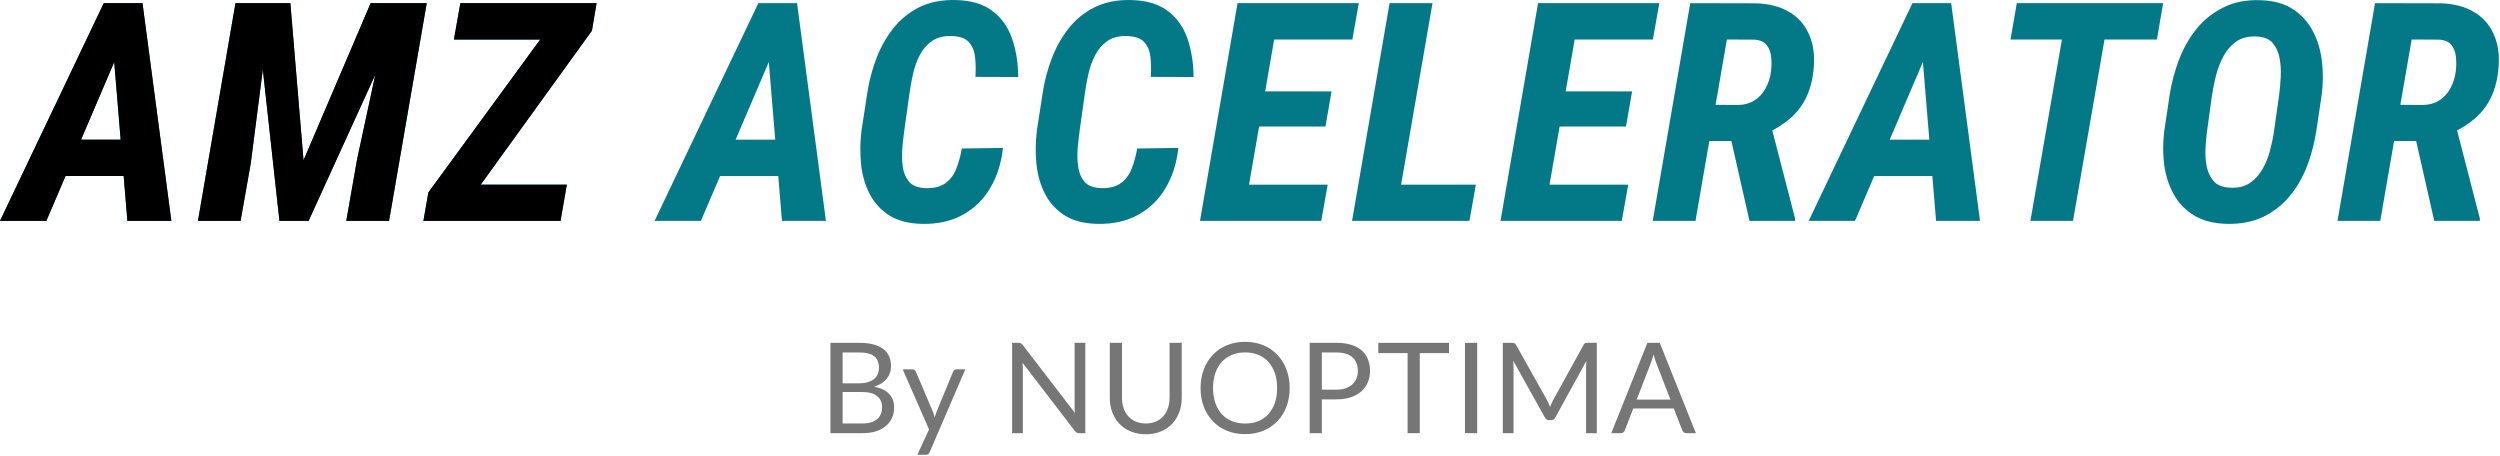 <svg width="1970" height="359" viewBox="0 0 1970 359" fill="none" xmlns="http://www.w3.org/2000/svg">
<path d="M96.025 34.777L36.525 174.042H0L81.768 2.494H104.743L96.025 34.777ZM100.384 174.042L88.602 31.949L90.487 2.494H112.284L135.023 174.042H100.384ZM112.519 110.065L107.453 138.695H32.047L37.114 110.065H112.519Z" fill="#037988"/>
<path d="M201.352 2.494H228.804L239.173 126.324L292.075 2.494H321.412L243.179 174.042H220.204L201.352 2.494ZM185.564 2.494H213.841L197.582 128.798L189.57 174.042H155.991L185.564 2.494ZM307.863 2.494H336.258L306.567 174.042H272.87L281.353 125.735L307.863 2.494Z" fill="#037988"/>
<path d="M446.652 145.529L441.703 174.042H342.497L347.446 145.529H446.652ZM466.446 24.173L358.168 174.042H333.661L337.549 151.656L446.652 2.494H470.098L466.446 24.173ZM458.787 2.494L453.839 31.125H357.696L362.763 2.494H458.787Z" fill="#037988"/>
<path d="M611.828 34.777L552.328 174.042H515.803L597.571 2.494H620.547L611.828 34.777ZM616.187 174.042L604.405 31.949L606.29 2.494H628.087L650.827 174.042H616.187ZM628.323 110.065L623.256 138.695H547.851L552.917 110.065H628.323Z" fill="#037988"/>
<path d="M757.922 117.016L790.323 116.545C789.066 128.484 785.728 139.01 780.308 148.121C774.967 157.233 767.701 164.302 758.511 169.329C749.399 174.356 738.638 176.713 726.228 176.398C715.859 176.163 707.337 173.924 700.66 169.683C693.984 165.362 688.839 159.707 685.226 152.716C681.613 145.647 679.374 137.831 678.51 129.27C677.646 120.63 677.764 111.832 678.863 102.878L683.341 73.776C684.755 64.272 687.15 55.081 690.528 46.206C693.905 37.251 698.383 29.279 703.959 22.288C709.536 15.219 716.37 9.681 724.46 5.675C732.629 1.669 742.055 -0.216 752.738 0.02C765.07 0.255 774.809 3.122 781.957 8.621C789.184 14.04 794.368 21.306 797.51 30.418C800.652 39.529 802.262 49.623 802.34 60.698L768.643 60.58C768.958 55.239 768.879 50.172 768.408 45.381C767.936 40.511 766.366 36.544 763.695 33.481C761.103 30.339 756.586 28.65 750.145 28.415C743.862 28.179 738.678 29.436 734.593 32.185C730.587 34.934 727.367 38.587 724.932 43.142C722.575 47.698 720.769 52.647 719.512 57.988C718.334 63.329 717.391 68.513 716.684 73.54L712.56 102.996C712.011 107.08 711.5 111.636 711.029 116.663C710.636 121.69 710.754 126.56 711.382 131.273C712.011 135.986 713.621 139.913 716.213 143.055C718.805 146.197 723.007 147.925 728.82 148.239C735.653 148.475 740.995 147.218 744.843 144.469C748.692 141.72 751.559 137.949 753.444 133.158C755.408 128.288 756.901 122.907 757.922 117.016Z" fill="#037988"/>
<path d="M896.122 117.016L928.522 116.545C927.266 128.484 923.927 139.01 918.508 148.121C913.166 157.233 905.901 164.302 896.711 169.329C887.599 174.356 876.838 176.713 864.428 176.398C854.059 176.163 845.537 173.924 838.86 169.683C832.184 165.362 827.039 159.707 823.426 152.716C819.813 145.647 817.574 137.831 816.71 129.27C815.846 120.63 815.964 111.832 817.063 102.878L821.541 73.776C822.954 64.272 825.35 55.081 828.728 46.206C832.105 37.251 836.582 29.279 842.159 22.288C847.736 15.219 854.57 9.681 862.66 5.675C870.829 1.669 880.255 -0.216 890.937 0.02C903.269 0.255 913.009 3.122 920.157 8.621C927.383 14.04 932.568 21.306 935.71 30.418C938.851 39.529 940.462 49.623 940.54 60.698L906.843 60.58C907.157 55.239 907.079 50.172 906.608 45.381C906.136 40.511 904.565 36.544 901.895 33.481C899.303 30.339 894.786 28.65 888.345 28.415C882.061 28.179 876.877 29.436 872.793 32.185C868.787 34.934 865.566 38.587 863.132 43.142C860.775 47.698 858.968 52.647 857.712 57.988C856.534 63.329 855.591 68.513 854.884 73.54L850.76 102.996C850.21 107.08 849.7 111.636 849.229 116.663C848.836 121.69 848.954 126.56 849.582 131.273C850.21 135.986 851.821 139.913 854.413 143.055C857.005 146.197 861.207 147.925 867.02 148.239C873.853 148.475 879.195 147.218 883.043 144.469C886.892 141.72 889.759 137.949 891.644 133.158C893.608 128.288 895.1 122.907 896.122 117.016Z" fill="#037988"/>
<path d="M1046.22 145.529L1041.15 174.042H968.813L973.643 145.529H1046.22ZM1008.99 2.494L979.299 174.042H945.602L975.175 2.494H1008.99ZM1049.28 72.008L1044.45 99.697H981.655L986.368 72.008H1049.28ZM1070.73 2.494L1065.66 31.125H993.437L998.504 2.494H1070.73Z" fill="#037988"/>
<path d="M1162.98 145.529L1157.91 174.042H1088.63L1093.58 145.529H1162.98ZM1128.81 2.494L1099.12 174.042H1065.42L1094.99 2.494H1128.81Z" fill="#037988"/>
<path d="M1283.03 145.529L1277.97 174.042H1205.62L1210.45 145.529H1283.03ZM1245.8 2.494L1216.11 174.042H1182.41L1211.99 2.494H1245.8ZM1286.1 72.008L1281.27 99.697H1218.47L1223.18 72.008H1286.1ZM1307.54 2.494L1302.47 31.125H1230.25L1235.32 2.494H1307.54Z" fill="#037988"/>
<path d="M1331.92 2.494L1383.77 2.612C1394.06 2.926 1402.7 5.165 1409.69 9.328C1416.76 13.412 1421.98 19.224 1425.36 26.765C1428.81 34.227 1430.11 43.103 1429.24 53.393C1428.54 61.954 1426.69 69.456 1423.71 75.897C1420.8 82.259 1416.72 87.836 1411.45 92.627C1406.19 97.34 1399.75 101.464 1392.13 104.999L1380.7 111.125H1335.69L1340.64 82.495L1369.16 82.73C1374.42 82.652 1378.9 81.434 1382.59 79.078C1386.28 76.721 1389.19 73.54 1391.31 69.534C1393.51 65.528 1394.92 61.09 1395.55 56.221C1396.02 52.529 1396.06 48.798 1395.67 45.027C1395.35 41.257 1394.17 38.076 1392.13 35.484C1390.09 32.892 1386.83 31.478 1382.35 31.242L1360.79 31.125L1336.05 174.042H1302.35L1331.92 2.494ZM1378.58 174.042L1361.26 97.576L1395.19 97.458L1414.52 172.157V174.042H1378.58Z" fill="#037988"/>
<path d="M1521.26 34.777L1461.76 174.042H1425.23L1507 2.494H1529.98L1521.26 34.777ZM1525.62 174.042L1513.84 31.949L1515.72 2.494H1537.52L1560.26 174.042H1525.62ZM1537.75 110.065L1532.69 138.695H1457.28L1462.35 110.065H1537.75Z" fill="#037988"/>
<path d="M1663.35 2.494L1633.54 174.042H1599.96L1629.77 2.494H1663.35ZM1704.58 2.494L1699.64 31.125H1584.29L1589.24 2.494H1704.58Z" fill="#037988"/>
<path d="M1829.47 74.954L1825.23 103.349C1823.74 113.01 1821.26 122.318 1817.81 131.273C1814.35 140.149 1809.75 148.003 1804.02 154.837C1798.29 161.671 1791.33 167.051 1783.17 170.979C1775 174.827 1765.53 176.634 1754.77 176.398C1744.48 176.163 1735.88 173.963 1728.97 169.8C1722.13 165.637 1716.79 160.1 1712.94 153.187C1709.1 146.275 1706.58 138.538 1705.4 129.977C1704.3 121.336 1704.3 112.539 1705.4 103.585L1709.65 75.072C1711.14 65.332 1713.61 55.985 1717.07 47.03C1720.52 37.997 1725.12 29.907 1730.85 22.759C1736.67 15.611 1743.7 9.995 1751.94 5.911C1760.19 1.748 1769.77 -0.177 1780.69 0.137C1791.14 0.373 1799.78 2.69 1806.61 7.089C1813.45 11.488 1818.75 17.3 1822.52 24.526C1826.29 31.674 1828.68 39.647 1829.71 48.444C1830.73 57.163 1830.65 66 1829.47 74.954ZM1791.88 103.585L1796.01 74.483C1796.56 70.477 1796.95 65.96 1797.19 60.933C1797.5 55.828 1797.23 50.879 1796.36 46.088C1795.5 41.218 1793.69 37.173 1790.94 33.952C1788.19 30.732 1783.95 29.004 1778.22 28.768C1771.93 28.454 1766.67 29.711 1762.43 32.538C1758.27 35.366 1754.89 39.176 1752.3 43.967C1749.7 48.68 1747.7 53.746 1746.29 59.166C1744.95 64.586 1743.89 69.77 1743.11 74.718L1739.1 103.702C1738.55 107.787 1738.16 112.303 1737.92 117.252C1737.69 122.2 1738.04 126.992 1738.98 131.626C1740 136.182 1741.89 139.991 1744.64 143.055C1747.47 146.04 1751.75 147.65 1757.48 147.886C1763.53 148.2 1768.6 147.022 1772.68 144.351C1776.76 141.602 1780.1 137.989 1782.69 133.511C1785.29 129.034 1787.29 124.164 1788.7 118.901C1790.12 113.56 1791.18 108.455 1791.88 103.585Z" fill="#037988"/>
<path d="M1871.53 2.494L1923.37 2.612C1933.66 2.926 1942.3 5.165 1949.29 9.328C1956.36 13.412 1961.58 19.224 1964.96 26.765C1968.42 34.227 1969.71 43.103 1968.85 53.393C1968.14 61.954 1966.3 69.456 1963.31 75.897C1960.4 82.259 1956.32 87.836 1951.06 92.627C1945.79 97.34 1939.35 101.464 1931.73 104.999L1920.31 111.125H1875.3L1880.25 82.495L1908.76 82.73C1914.02 82.652 1918.5 81.434 1922.19 79.078C1925.88 76.721 1928.79 73.54 1930.91 69.534C1933.11 65.528 1934.52 61.09 1935.15 56.221C1935.62 52.529 1935.66 48.798 1935.27 45.027C1934.95 41.257 1933.78 38.076 1931.73 35.484C1929.69 32.892 1926.43 31.478 1921.96 31.242L1900.39 31.125L1875.65 174.042H1841.95L1871.53 2.494ZM1918.18 174.042L1900.87 97.576L1934.8 97.458L1954.12 172.157V174.042H1918.18Z" fill="#037988"/>
<path d="M96.025 34.777L36.525 174.042H0L81.768 2.494H104.743L96.025 34.777ZM100.384 174.042L88.602 31.95L90.487 2.494H112.284L135.023 174.042H100.384ZM112.519 110.065L107.453 138.696H32.047L37.114 110.065H112.519Z" fill="black"/>
<path d="M201.352 2.494H228.804L239.173 126.324L292.075 2.494H321.412L243.179 174.042H220.204L201.352 2.494ZM185.564 2.494H213.841L197.582 128.799L189.57 174.042H155.991L185.564 2.494ZM307.863 2.494H336.258L306.567 174.042H272.87L281.353 125.735L307.863 2.494Z" fill="black"/>
<path d="M446.652 145.529L441.703 174.042H342.497L347.446 145.529H446.652ZM466.446 24.173L358.168 174.042H333.661L337.549 151.656L446.652 2.494H470.098L466.446 24.173ZM458.787 2.494L453.839 31.125H357.696L362.763 2.494H458.787Z" fill="black"/>
<path d="M679.388 333.688C682.137 333.688 684.505 333.373 686.492 332.744C688.479 332.115 690.102 331.237 691.361 330.111C692.652 328.952 693.596 327.594 694.192 326.037C694.788 324.448 695.087 322.709 695.087 320.821C695.087 317.145 693.778 314.247 691.162 312.127C688.545 309.974 684.621 308.898 679.388 308.898H663.987V333.688H679.388ZM663.987 277.749V302.042H676.705C679.421 302.042 681.773 301.744 683.76 301.148C685.78 300.552 687.436 299.724 688.728 298.664C690.052 297.604 691.029 296.329 691.659 294.839C692.288 293.315 692.603 291.659 692.603 289.871C692.603 285.665 691.344 282.601 688.827 280.68C686.31 278.726 682.402 277.749 677.103 277.749H663.987ZM677.103 270.148C681.475 270.148 685.234 270.579 688.38 271.44C691.559 272.301 694.159 273.527 696.18 275.116C698.233 276.706 699.74 278.66 700.7 280.978C701.661 283.264 702.141 285.847 702.141 288.728C702.141 290.484 701.859 292.173 701.296 293.796C700.767 295.385 699.955 296.876 698.862 298.267C697.769 299.658 696.378 300.916 694.689 302.042C693.033 303.135 691.079 304.03 688.827 304.725C694.06 305.719 697.985 307.59 700.601 310.339C703.25 313.055 704.575 316.631 704.575 321.069C704.575 324.083 704.012 326.832 702.886 329.316C701.793 331.8 700.17 333.936 698.018 335.725C695.898 337.513 693.282 338.904 690.168 339.898C687.055 340.858 683.511 341.338 679.537 341.338H654.399V270.148H677.103Z" fill="#767676"/>
<path d="M760.692 291.014L732.623 356.193C732.325 356.855 731.944 357.385 731.48 357.782C731.05 358.18 730.371 358.378 729.444 358.378H722.886L732.077 338.407L711.311 291.014H718.961C719.723 291.014 720.319 291.212 720.75 291.61C721.213 291.974 721.528 292.388 721.694 292.852L735.157 324.547C735.687 325.938 736.134 327.395 736.498 328.919C736.962 327.362 737.458 325.888 737.988 324.497L751.054 292.852C751.253 292.322 751.584 291.891 752.047 291.56C752.544 291.196 753.091 291.014 753.687 291.014H760.692Z" fill="#767676"/>
<path d="M855.238 270.148V341.338H850.419C849.657 341.338 849.011 341.206 848.482 340.941C847.985 340.676 847.488 340.229 846.991 339.6L805.807 285.946C805.873 286.774 805.923 287.586 805.956 288.381C805.989 289.175 806.006 289.921 806.006 290.616V341.338H797.56V270.148H802.528C802.959 270.148 803.323 270.181 803.621 270.248C803.919 270.281 804.184 270.364 804.416 270.496C804.648 270.595 804.88 270.761 805.112 270.993C805.344 271.192 805.592 271.457 805.857 271.788L847.041 325.391C846.975 324.53 846.908 323.702 846.842 322.908C846.809 322.08 846.792 321.301 846.792 320.573V270.148H855.238Z" fill="#767676"/>
<path d="M902.897 333.688C905.845 333.688 908.478 333.191 910.796 332.198C913.115 331.204 915.069 329.813 916.658 328.024C918.281 326.236 919.507 324.1 920.335 321.616C921.196 319.132 921.626 316.4 921.626 313.419V270.148H931.214V313.419C931.214 317.526 930.552 321.334 929.227 324.845C927.935 328.356 926.064 331.403 923.613 333.986C921.196 336.536 918.231 338.54 914.721 339.997C911.21 341.454 907.269 342.183 902.897 342.183C898.525 342.183 894.584 341.454 891.074 339.997C887.563 338.54 884.582 336.536 882.131 333.986C879.681 331.403 877.793 328.356 876.468 324.845C875.176 321.334 874.53 317.526 874.53 313.419V270.148H884.119V313.369C884.119 316.35 884.533 319.082 885.36 321.566C886.222 324.05 887.447 326.186 889.037 327.975C890.66 329.763 892.63 331.171 894.949 332.198C897.3 333.191 899.95 333.688 902.897 333.688Z" fill="#767676"/>
<path d="M1016.25 305.768C1016.25 311.1 1015.41 316.002 1013.72 320.473C1012.03 324.911 1009.64 328.737 1006.56 331.949C1003.48 335.162 999.773 337.662 995.435 339.451C991.129 341.206 986.36 342.084 981.127 342.084C975.894 342.084 971.125 341.206 966.819 339.451C962.514 337.662 958.821 335.162 955.741 331.949C952.661 328.737 950.276 324.911 948.587 320.473C946.898 316.002 946.054 311.1 946.054 305.768C946.054 300.436 946.898 295.551 948.587 291.113C950.276 286.642 952.661 282.8 955.741 279.587C958.821 276.342 962.514 273.825 966.819 272.036C971.125 270.248 975.894 269.354 981.127 269.354C986.36 269.354 991.129 270.248 995.435 272.036C999.773 273.825 1003.48 276.342 1006.56 279.587C1009.64 282.8 1012.03 286.642 1013.72 291.113C1015.41 295.551 1016.25 300.436 1016.25 305.768ZM1006.36 305.768C1006.36 301.397 1005.77 297.472 1004.58 293.994C1003.38 290.517 1001.69 287.586 999.508 285.201C997.322 282.783 994.673 280.929 991.56 279.637C988.446 278.345 984.969 277.7 981.127 277.7C977.318 277.7 973.857 278.345 970.744 279.637C967.631 280.929 964.965 282.783 962.746 285.201C960.56 287.586 958.871 290.517 957.678 293.994C956.486 297.472 955.89 301.397 955.89 305.768C955.89 310.14 956.486 314.065 957.678 317.542C958.871 320.987 960.56 323.918 962.746 326.335C964.965 328.72 967.631 330.558 970.744 331.85C973.857 333.108 977.318 333.738 981.127 333.738C984.969 333.738 988.446 333.108 991.56 331.85C994.673 330.558 997.322 328.72 999.508 326.335C1001.69 323.918 1003.38 320.987 1004.58 317.542C1005.77 314.065 1006.36 310.14 1006.36 305.768Z" fill="#767676"/>
<path d="M1053.04 307.06C1055.79 307.06 1058.21 306.696 1060.29 305.967C1062.41 305.238 1064.19 304.228 1065.61 302.937C1067.07 301.612 1068.16 300.039 1068.89 298.217C1069.62 296.395 1069.98 294.392 1069.98 292.206C1069.98 287.669 1068.57 284.125 1065.76 281.575C1062.98 279.024 1058.74 277.749 1053.04 277.749H1041.61V307.06H1053.04ZM1053.04 270.148C1057.54 270.148 1061.45 270.678 1064.76 271.738C1068.11 272.765 1070.88 274.239 1073.06 276.16C1075.25 278.08 1076.87 280.399 1077.93 283.115C1079.02 285.83 1079.57 288.861 1079.57 292.206C1079.57 295.518 1078.99 298.548 1077.83 301.297C1076.67 304.046 1074.97 306.414 1072.71 308.401C1070.49 310.388 1067.73 311.945 1064.42 313.071C1061.14 314.164 1057.35 314.71 1053.04 314.71H1041.61V341.338H1032.03V270.148H1053.04Z" fill="#767676"/>
<path d="M1141.83 278.246H1118.77V341.338H1109.19V278.246H1086.09V270.148H1141.83V278.246Z" fill="#767676"/>
<path d="M1164.01 341.338H1154.38V270.148H1164.01V341.338Z" fill="#767676"/>
<path d="M1258.28 270.148V341.338H1249.84V289.026C1249.84 288.331 1249.85 287.586 1249.89 286.791C1249.95 285.996 1250.02 285.185 1250.09 284.357L1225.64 328.869C1224.88 330.359 1223.72 331.105 1222.17 331.105H1220.77C1219.22 331.105 1218.06 330.359 1217.3 328.869L1192.36 284.158C1192.56 285.913 1192.66 287.536 1192.66 289.026V341.338H1184.21V270.148H1191.32C1192.18 270.148 1192.84 270.231 1193.3 270.397C1193.77 270.562 1194.21 271.026 1194.64 271.788L1219.23 315.605C1219.63 316.4 1220.01 317.228 1220.38 318.089C1220.77 318.95 1221.14 319.827 1221.47 320.722C1221.8 319.827 1222.15 318.95 1222.51 318.089C1222.88 317.194 1223.28 316.35 1223.71 315.555L1247.85 271.788C1248.25 271.026 1248.68 270.562 1249.14 270.397C1249.64 270.231 1250.32 270.148 1251.18 270.148H1258.28Z" fill="#767676"/>
<path d="M1316.28 314.909L1305.1 285.946C1304.77 285.085 1304.42 284.092 1304.06 282.966C1303.69 281.806 1303.35 280.581 1303.01 279.289C1302.32 281.972 1301.61 284.208 1300.88 285.996L1289.7 314.909H1316.28ZM1336.35 341.338H1328.9C1328.04 341.338 1327.34 341.123 1326.81 340.693C1326.28 340.262 1325.88 339.716 1325.62 339.053L1318.96 321.864H1287.02L1280.36 339.053C1280.16 339.649 1279.78 340.179 1279.22 340.643C1278.66 341.107 1277.96 341.338 1277.13 341.338H1269.68L1298.15 270.148H1307.88L1336.35 341.338Z" fill="#767676"/>
</svg>
